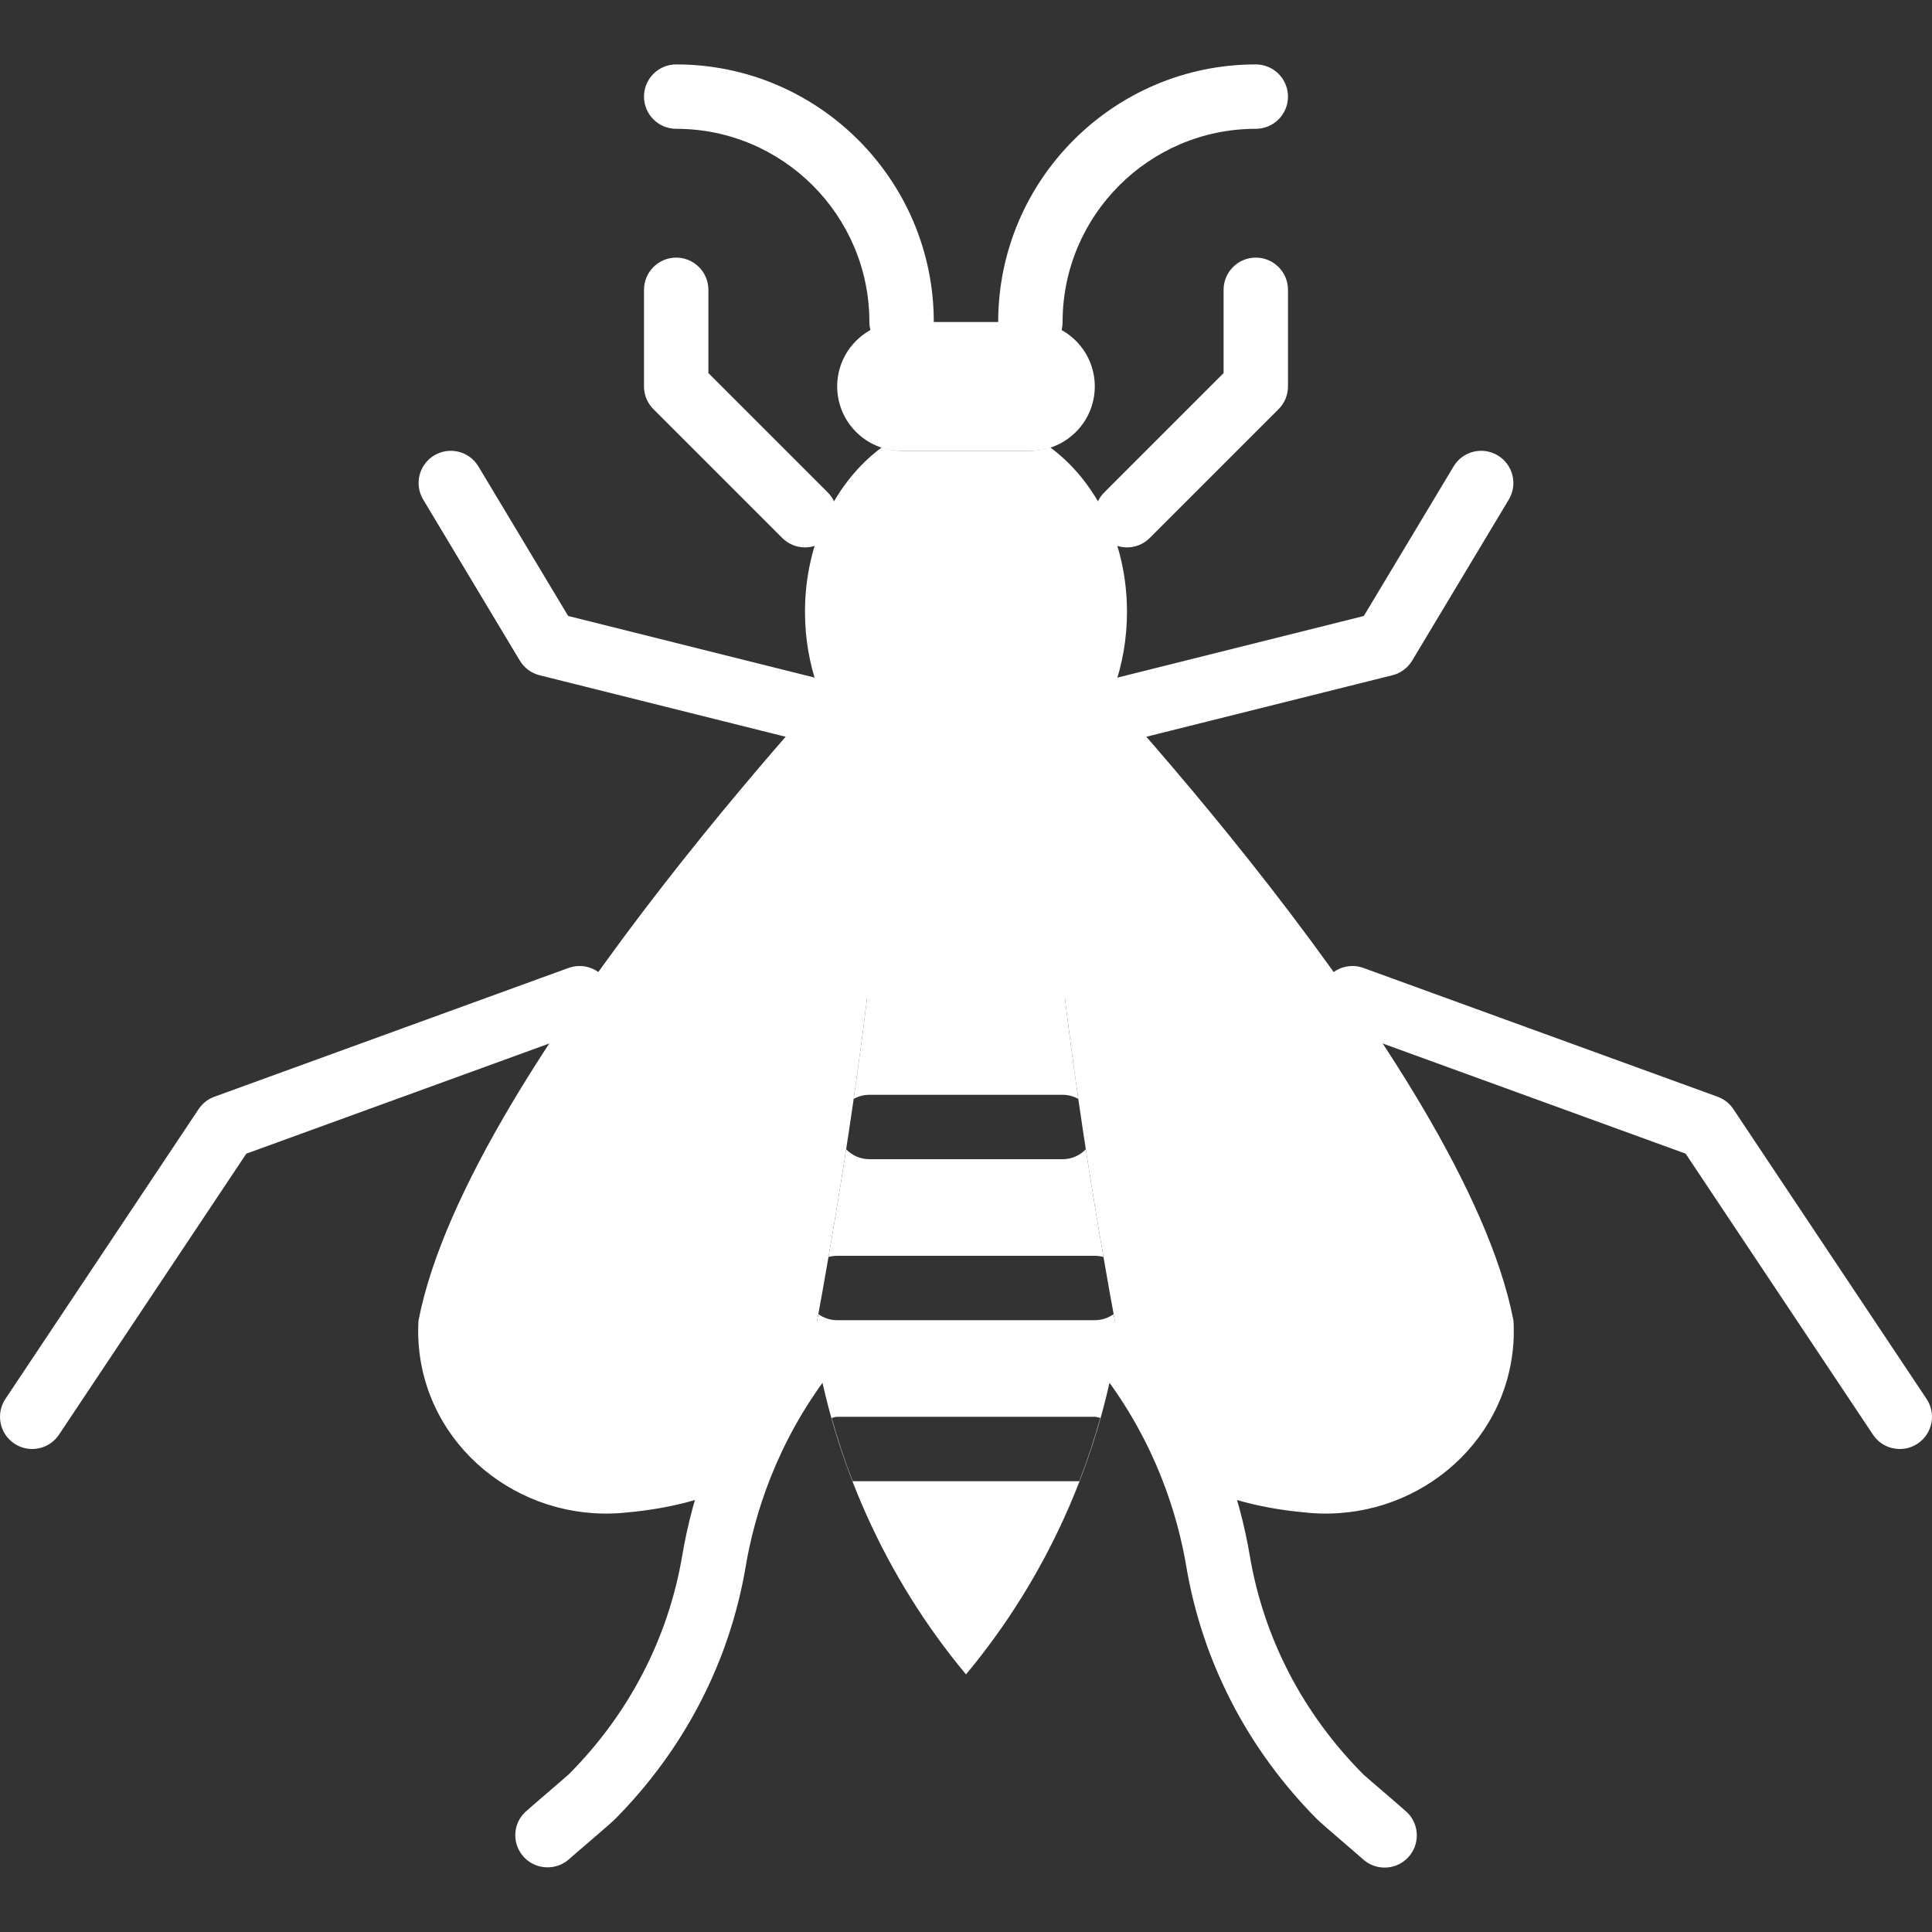 <svg fill="none" height="800" viewBox="0 0 800 800" width="800" xmlns="http://www.w3.org/2000/svg" xmlns:xlink="http://www.w3.org/1999/xlink"><rect x="0" y="0" width="800" height="800" fill="#333333" stroke="none"/><clipPath id="a"><path d="m0 0h800v800h-800z"/></clipPath><g clip-path="url(#a)" fill="#fff"><path d="m373.329 146.669c-7.359 0-13.333-5.973-13.333-13.332 0-44.12-35.879-80-79.999-80-7.36 0-13.333-5.973-13.333-13.333s5.973-13.333 13.333-13.333c58.813 0 106.666 47.853 106.666 106.666 0 7.358-5.973 13.331-13.334 13.331z"/><path d="m426.663 146.669c-7.359 0-13.333-5.973-13.333-13.333 0-58.813 47.853-106.666 106.666-106.666 7.36 0 13.333 5.973 13.333 13.333s-5.973 13.333-13.333 13.333c-44.12 0-79.999 35.879-79.999 80-.001 7.361-5.975 13.334-13.334 13.334z"/><path d="m226.709 773.226c-3.52 0-7.04-1.373-9.64-4.106-5-5.267-4.947-13.506.226-18.614.521-.506 4.694-4.132 9.094-7.906 4.026-3.467 8.226-7.067 9.2-7.959 24.84-24.947 41.146-56.333 46.92-90.559 3.933-23.373 14.132-58.346 40.267-92.226 4.493-5.84 12.853-6.92 18.693-2.414 5.827 4.494 6.906 12.867 2.427 18.706-22.773 29.521-31.653 60-35.094 80.359-6.693 39.72-25.559 76.079-54.546 105.173-.547.547-5.614 4.959-10.494 9.147-3.64 3.12-7.12 6.106-7.947 6.867-2.573 2.359-5.853 3.532-9.106 3.532z"/><path d="m573.327 773.329c-3.306 0-6.614-1.226-9.186-3.667-.893-.814-4.332-3.773-7.906-6.84-4.879-4.186-9.959-8.6-10.533-9.186-28.959-29.053-47.813-65.414-54.505-105.132-3.441-20.359-12.321-50.84-35.094-80.359-4.494-5.841-3.414-14.214 2.414-18.706 5.827-4.494 14.2-3.427 18.706 2.414 26.133 33.879 36.32 68.853 40.267 92.226 5.774 34.24 22.067 65.626 47.147 90.773.732.679 4.947 4.293 8.973 7.746 4.386 3.774 8.573 7.4 9.094 7.907 5.24 5.173 5.293 13.626.12 18.867-2.617 2.637-6.056 3.957-9.497 3.957z"/><path d="m333.329 226.668c-3.414 0-6.826-1.306-9.426-3.906l-53.333-53.332c-2.506-2.494-3.906-5.894-3.906-9.427v-39.999c0-7.36 5.973-13.333 13.333-13.333 7.359 0 13.332 5.973 13.332 13.333v34.479l49.427 49.426c5.214 5.214 5.214 13.641 0 18.853-2.6 2.599-6.013 3.906-9.427 3.906z"/><path d="m466.662 226.668c-3.414 0-6.826-1.306-9.426-3.906-5.214-5.214-5.214-13.641 0-18.853l49.426-49.426v-34.481c0-7.36 5.973-13.333 13.333-13.333 7.359 0 13.332 5.973 13.332 13.333v39.999c0 3.533-1.4 6.933-3.906 9.427l-53.332 53.332c-2.6 2.6-6.014 3.908-9.427 3.908z"/><path d="m333.343 306.668c-1.08 0-2.159-.12-3.253-.4l-106.666-26.667c-3.427-.853-6.374-3.041-8.186-6.067l-40-66.667c-3.8-6.32-1.747-14.506 4.559-18.293 6.321-3.786 14.507-1.747 18.294 4.559l37.173 61.932 101.306 25.333c7.132 1.786 11.479 9.026 9.693 16.173-1.52 6.056-6.946 10.097-12.92 10.097z"/><path d="m466.648 306.668c-5.974 0-11.4-4.041-12.921-10.094-1.786-7.147 2.56-14.386 9.694-16.173l101.305-25.333 37.174-61.932c3.773-6.321 11.973-8.36 18.293-4.56 6.306 3.786 8.36 11.974 4.56 18.294l-40 66.667c-1.814 3.026-4.759 5.214-8.186 6.067l-106.666 26.667c-1.094.276-2.174.397-3.253.397z"/><path d="m13.319 599.998c-2.533 0-5.106-.72-7.386-2.241-6.12-4.079-7.773-12.359-3.694-18.493l79.999-119.999c1.573-2.36 3.867-4.16 6.533-5.133l146.666-53.333c6.921-2.506 14.574 1.054 17.094 7.974 2.506 6.92-1.053 14.573-7.973 17.093l-142.559 51.841-77.573 116.358c-2.575 3.853-6.801 5.933-11.108 5.933z"/><path d="m786.672 599.999c-4.306 0-8.547-2.08-11.106-5.933l-77.573-116.359-142.558-51.84c-6.92-2.52-10.48-10.173-7.973-17.093 2.52-6.921 10.213-10.467 17.093-7.974l146.666 53.333c2.667.973 4.96 2.773 6.533 5.132l79.999 119.999c4.094 6.133 2.441 14.414-3.693 18.494-2.282 1.52-4.855 2.241-7.388 2.241z"/><path d="m346.663 413.333h119.999v-106.665h-119.999z"/><path d="m426.662 186.669h-53.332c-14.72 0-26.667-11.947-26.667-26.667s11.947-26.667 26.667-26.667h53.332c14.721 0 26.667 11.947 26.667 26.667s-11.948 26.667-26.667 26.667z"/><path d="m434.871 185.25c-2.6.841-5.32 1.414-8.214 1.414h-53.332c-2.88 0-5.6-.573-8.2-1.414-19.053 14.08-31.8 39.267-31.8 68.079 0 44.186 29.853 80 66.667 80 36.826 0 66.667-35.814 66.667-80-.002-28.814-12.735-53.999-31.788-68.079z"/><path d="m359.996 266.668s-166.105 173.892-186.666 279.998c0 0-.386 3.506-.026 9.147 2.72 42.932 41.452 74.226 84.319 70.652 30.359-2.52 72.532-13.253 75.706-53.132 0 0 49.44-245.559 26.667-306.665z"/><path d="m439.996 266.668s166.105 173.892 186.665 279.998c0 0 .374 3.506.027 9.147-2.72 42.932-41.453 74.226-84.32 70.652-30.359-2.52-72.532-13.253-75.705-53.132 0 0-49.441-245.559-26.667-306.665z"/><path clip-rule="evenodd" d="m438.771 400.096c.23.032.458.064.691.08 2.028 18.391 4.467 36.998 7.039 54.852-1.924-1.079-4.144-1.694-6.506-1.694h-79.999c-2.363 0-4.582.616-6.507 1.695 2.573-17.854 5.011-36.462 7.04-54.853.243-.016.479-.049.715-.082.332-.046.662-.091 1.005-.091h75.493c.356 0 .694.047 1.029.093zm-88.396 75.798c-2.49 16.155-5.002 31.293-7.305 44.597 1.143-.319 2.348-.49 3.592-.49h106.666c1.245 0 2.449.171 3.593.49-2.303-13.304-4.816-28.442-7.306-44.596-2.427 2.529-5.841 4.104-9.62 4.104h-79.999c-3.78 0-7.194-1.575-9.621-4.105zm-13.353 78.187c.565-3.013 1.181-6.336 1.839-9.936 2.194 1.586 4.889 2.521 7.801 2.521h106.666c2.913 0 5.608-.935 7.802-2.521.658 3.6 1.274 6.923 1.838 9.936-8.067 50.973-29.587 99.173-62.973 139.252-33.387-40.079-54.905-88.279-62.973-139.252zm16.043 59.247c-3.321-8.586-6.2-17.32-8.694-26.2.29-.05.57-.128.85-.206.468-.131.934-.261 1.442-.261h106.667c.507 0 .972.13 1.438.26.282.079.564.157.855.207-2.492 8.88-5.386 17.614-8.706 26.2z" fill-rule="evenodd"/></g></svg>